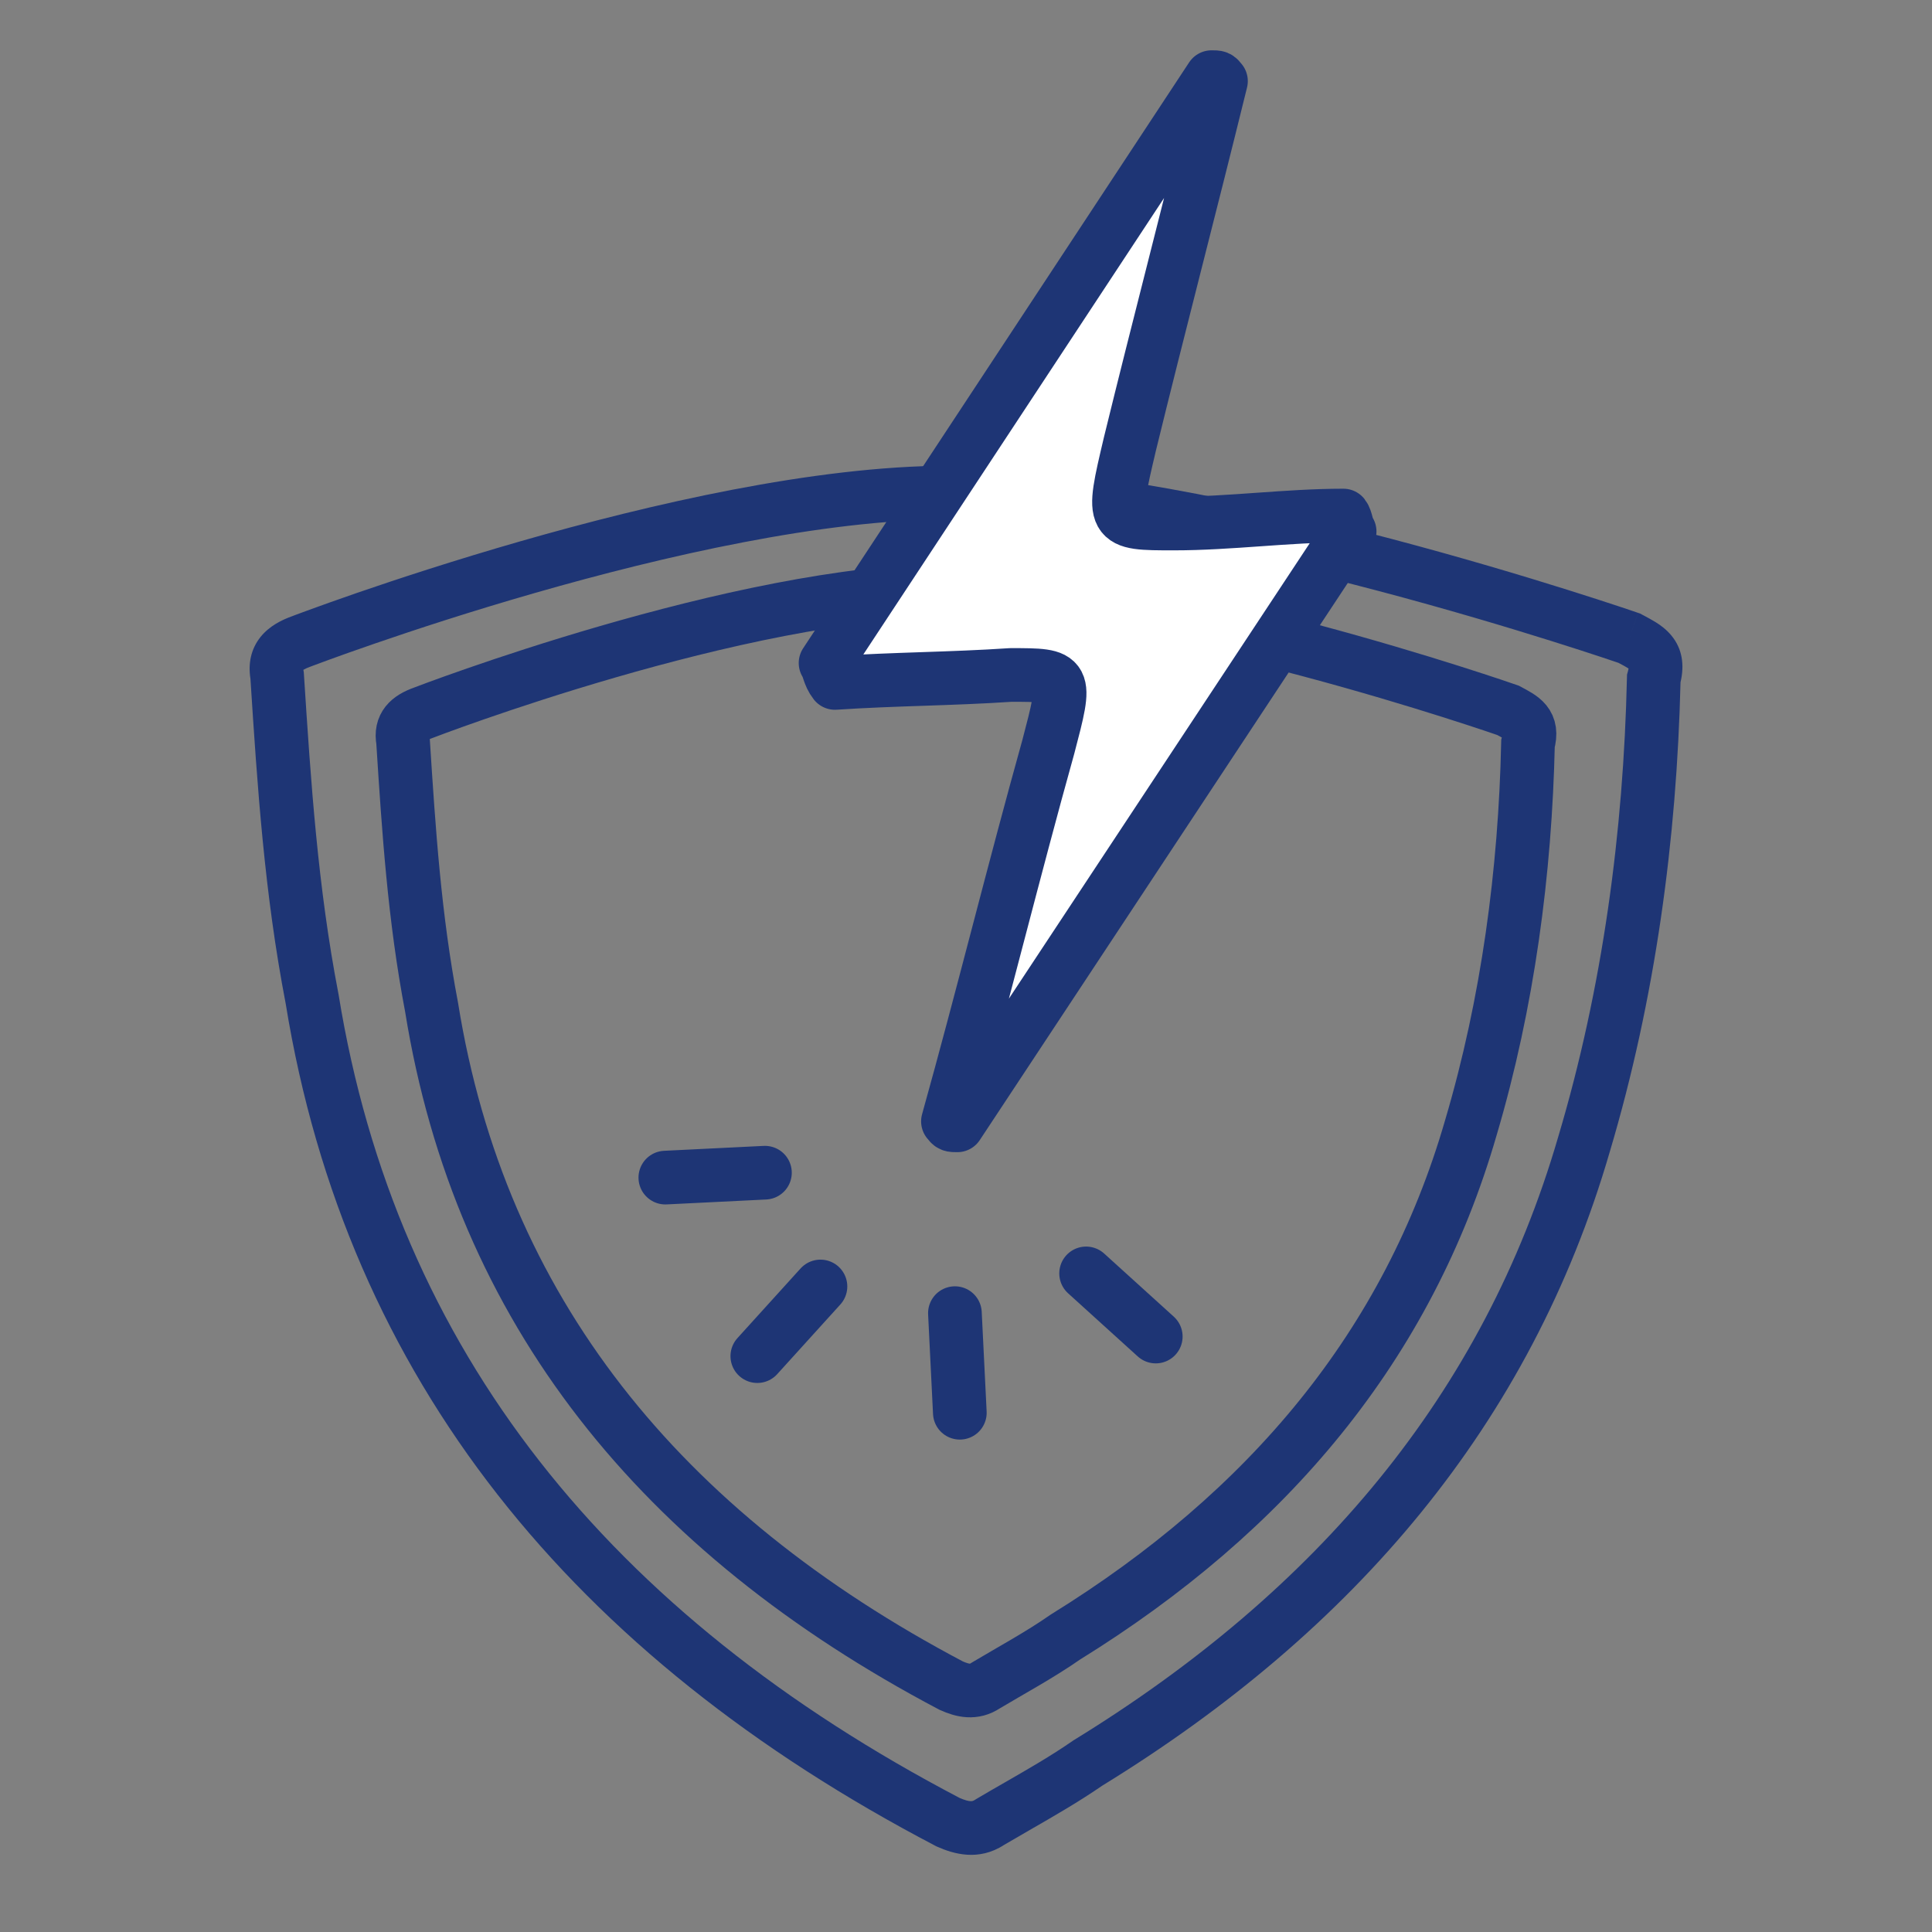 <svg width="72" height="72" viewBox="0 0 72 72" fill="none" xmlns="http://www.w3.org/2000/svg">
<rect x="0" y="0" width="72" height="72" fill="#808080" stroke="none"/>
<path fill-rule="evenodd" clip-rule="evenodd" d="M51.391 22.028C46.259 20.671 40.02 19.345 35.33 19.356C30.646 19.367 24.736 20.719 19.936 22.098C17.549 22.783 15.461 23.469 13.97 23.983C13.225 24.239 12.629 24.453 12.221 24.602C12.017 24.677 11.86 24.735 11.754 24.775L11.635 24.819L11.605 24.831L11.598 24.833L11.597 24.834L11.596 24.834L11.596 24.834L11.585 24.838L11.574 24.842C11.453 24.885 11.372 24.924 11.319 24.956C11.315 24.959 11.31 24.961 11.306 24.964C11.307 24.972 11.309 24.98 11.31 24.99L11.321 25.049L11.325 25.11C11.586 29.17 11.844 33.046 12.611 37.028L12.614 37.043L12.617 37.058C14.769 50.346 22.723 60.174 35.762 67.004C35.961 67.09 36.084 67.12 36.165 67.124C36.221 67.127 36.265 67.121 36.336 67.073L36.358 67.059L36.381 67.045C36.736 66.834 37.092 66.63 37.445 66.427C38.311 65.929 39.163 65.44 39.968 64.883L39.99 64.867L40.013 64.853C49.086 59.284 55.283 51.944 58.066 42.381L58.068 42.374C59.731 36.8 60.502 30.985 60.631 25.267L60.634 25.141L60.668 25.019C60.68 24.976 60.688 24.942 60.692 24.916C60.679 24.907 60.663 24.896 60.644 24.884C60.562 24.833 60.471 24.785 60.337 24.714C60.331 24.711 60.325 24.707 60.32 24.704L60.219 24.67C60.103 24.631 59.932 24.573 59.71 24.499C59.265 24.352 58.618 24.14 57.811 23.887C56.196 23.38 53.943 22.703 51.391 22.028ZM60.719 23.784L61.047 22.839L61.121 22.865L61.19 22.902C61.212 22.913 61.234 22.925 61.258 22.938C61.391 23.009 61.555 23.096 61.702 23.187C61.882 23.299 62.101 23.457 62.288 23.684C62.706 24.19 62.776 24.798 62.628 25.427C62.488 31.252 61.697 37.207 59.986 42.943C57.042 53.056 50.487 60.765 41.083 66.543C40.21 67.145 39.253 67.695 38.369 68.203C38.04 68.392 37.721 68.576 37.42 68.754C36.468 69.373 35.531 69.09 34.922 68.819L34.893 68.806L34.864 68.791C21.363 61.728 12.921 51.416 10.645 37.392C9.855 33.291 9.591 29.314 9.333 25.291C9.244 24.734 9.348 24.189 9.71 23.737C10.043 23.323 10.507 23.1 10.893 22.962L10.894 22.962L10.926 22.949L11.053 22.901C11.163 22.86 11.325 22.8 11.534 22.724C11.953 22.571 12.56 22.353 13.318 22.091C14.834 21.569 16.956 20.873 19.384 20.175C24.214 18.788 30.348 17.368 35.326 17.356C40.297 17.344 46.754 18.733 51.903 20.095C54.491 20.78 56.774 21.465 58.41 21.979C59.229 22.236 59.886 22.451 60.34 22.601C60.566 22.676 60.742 22.735 60.862 22.776L60.998 22.823L61.034 22.835L61.043 22.838L61.046 22.839L61.046 22.839C61.047 22.839 61.047 22.839 60.719 23.784Z" fill="#1E3575"/>
<path d="M56.199 26.472C56.731 26.758 57.157 26.949 56.944 27.712C56.838 32.482 56.199 37.347 54.816 42.022C52.475 50.131 47.261 56.332 39.706 61.007C38.749 61.674 37.685 62.247 36.727 62.819C36.301 63.105 35.876 63.01 35.45 62.819C24.597 57.095 17.893 48.795 16.084 37.538C15.446 34.199 15.233 30.955 15.02 27.616C14.914 27.044 15.233 26.758 15.765 26.567C15.765 26.567 27.555 22.018 35.45 22C43.345 21.981 56.199 26.472 56.199 26.472Z" stroke="#1E3575" stroke-width="2" stroke-miterlimit="10"/>
<path d="M45.502 3.023C45.385 2.875 45.385 2.875 45.151 2.875C40.356 10.153 35.561 17.431 30.766 24.709C30.883 24.857 30.883 25.154 31.116 25.451C33.339 25.303 35.444 25.303 37.666 25.154C39.771 25.154 39.771 25.154 39.069 27.828C37.783 32.432 36.614 37.185 35.327 41.79C35.444 41.938 35.444 41.938 35.678 41.938C40.59 34.512 45.385 27.234 50.297 19.807C50.18 19.659 50.18 19.362 50.063 19.213C47.958 19.213 45.853 19.51 43.748 19.51C41.409 19.51 41.409 19.51 42.11 16.54C43.163 12.232 44.333 7.776 45.502 3.023Z" fill="white" stroke="#1E3575" stroke-width="2" stroke-miterlimit="10" stroke-linejoin="round"/>
<path d="M40.476 47.456L43.072 49.809" stroke="#1E3575" stroke-width="2" stroke-miterlimit="10" stroke-linecap="round" stroke-linejoin="round"/>
<path d="M24.795 43.886L28.507 43.703" stroke="#1E3575" stroke-width="2" stroke-miterlimit="10" stroke-linecap="round" stroke-linejoin="round"/>
<path d="M28.223 50.539L30.576 47.943" stroke="#1E3575" stroke-width="2" stroke-miterlimit="10" stroke-linecap="round" stroke-linejoin="round"/>
<path d="M35.77 52.649L35.587 48.937" stroke="#1E3575" stroke-width="2" stroke-miterlimit="10" stroke-linecap="round" stroke-linejoin="round"/>
</svg>

